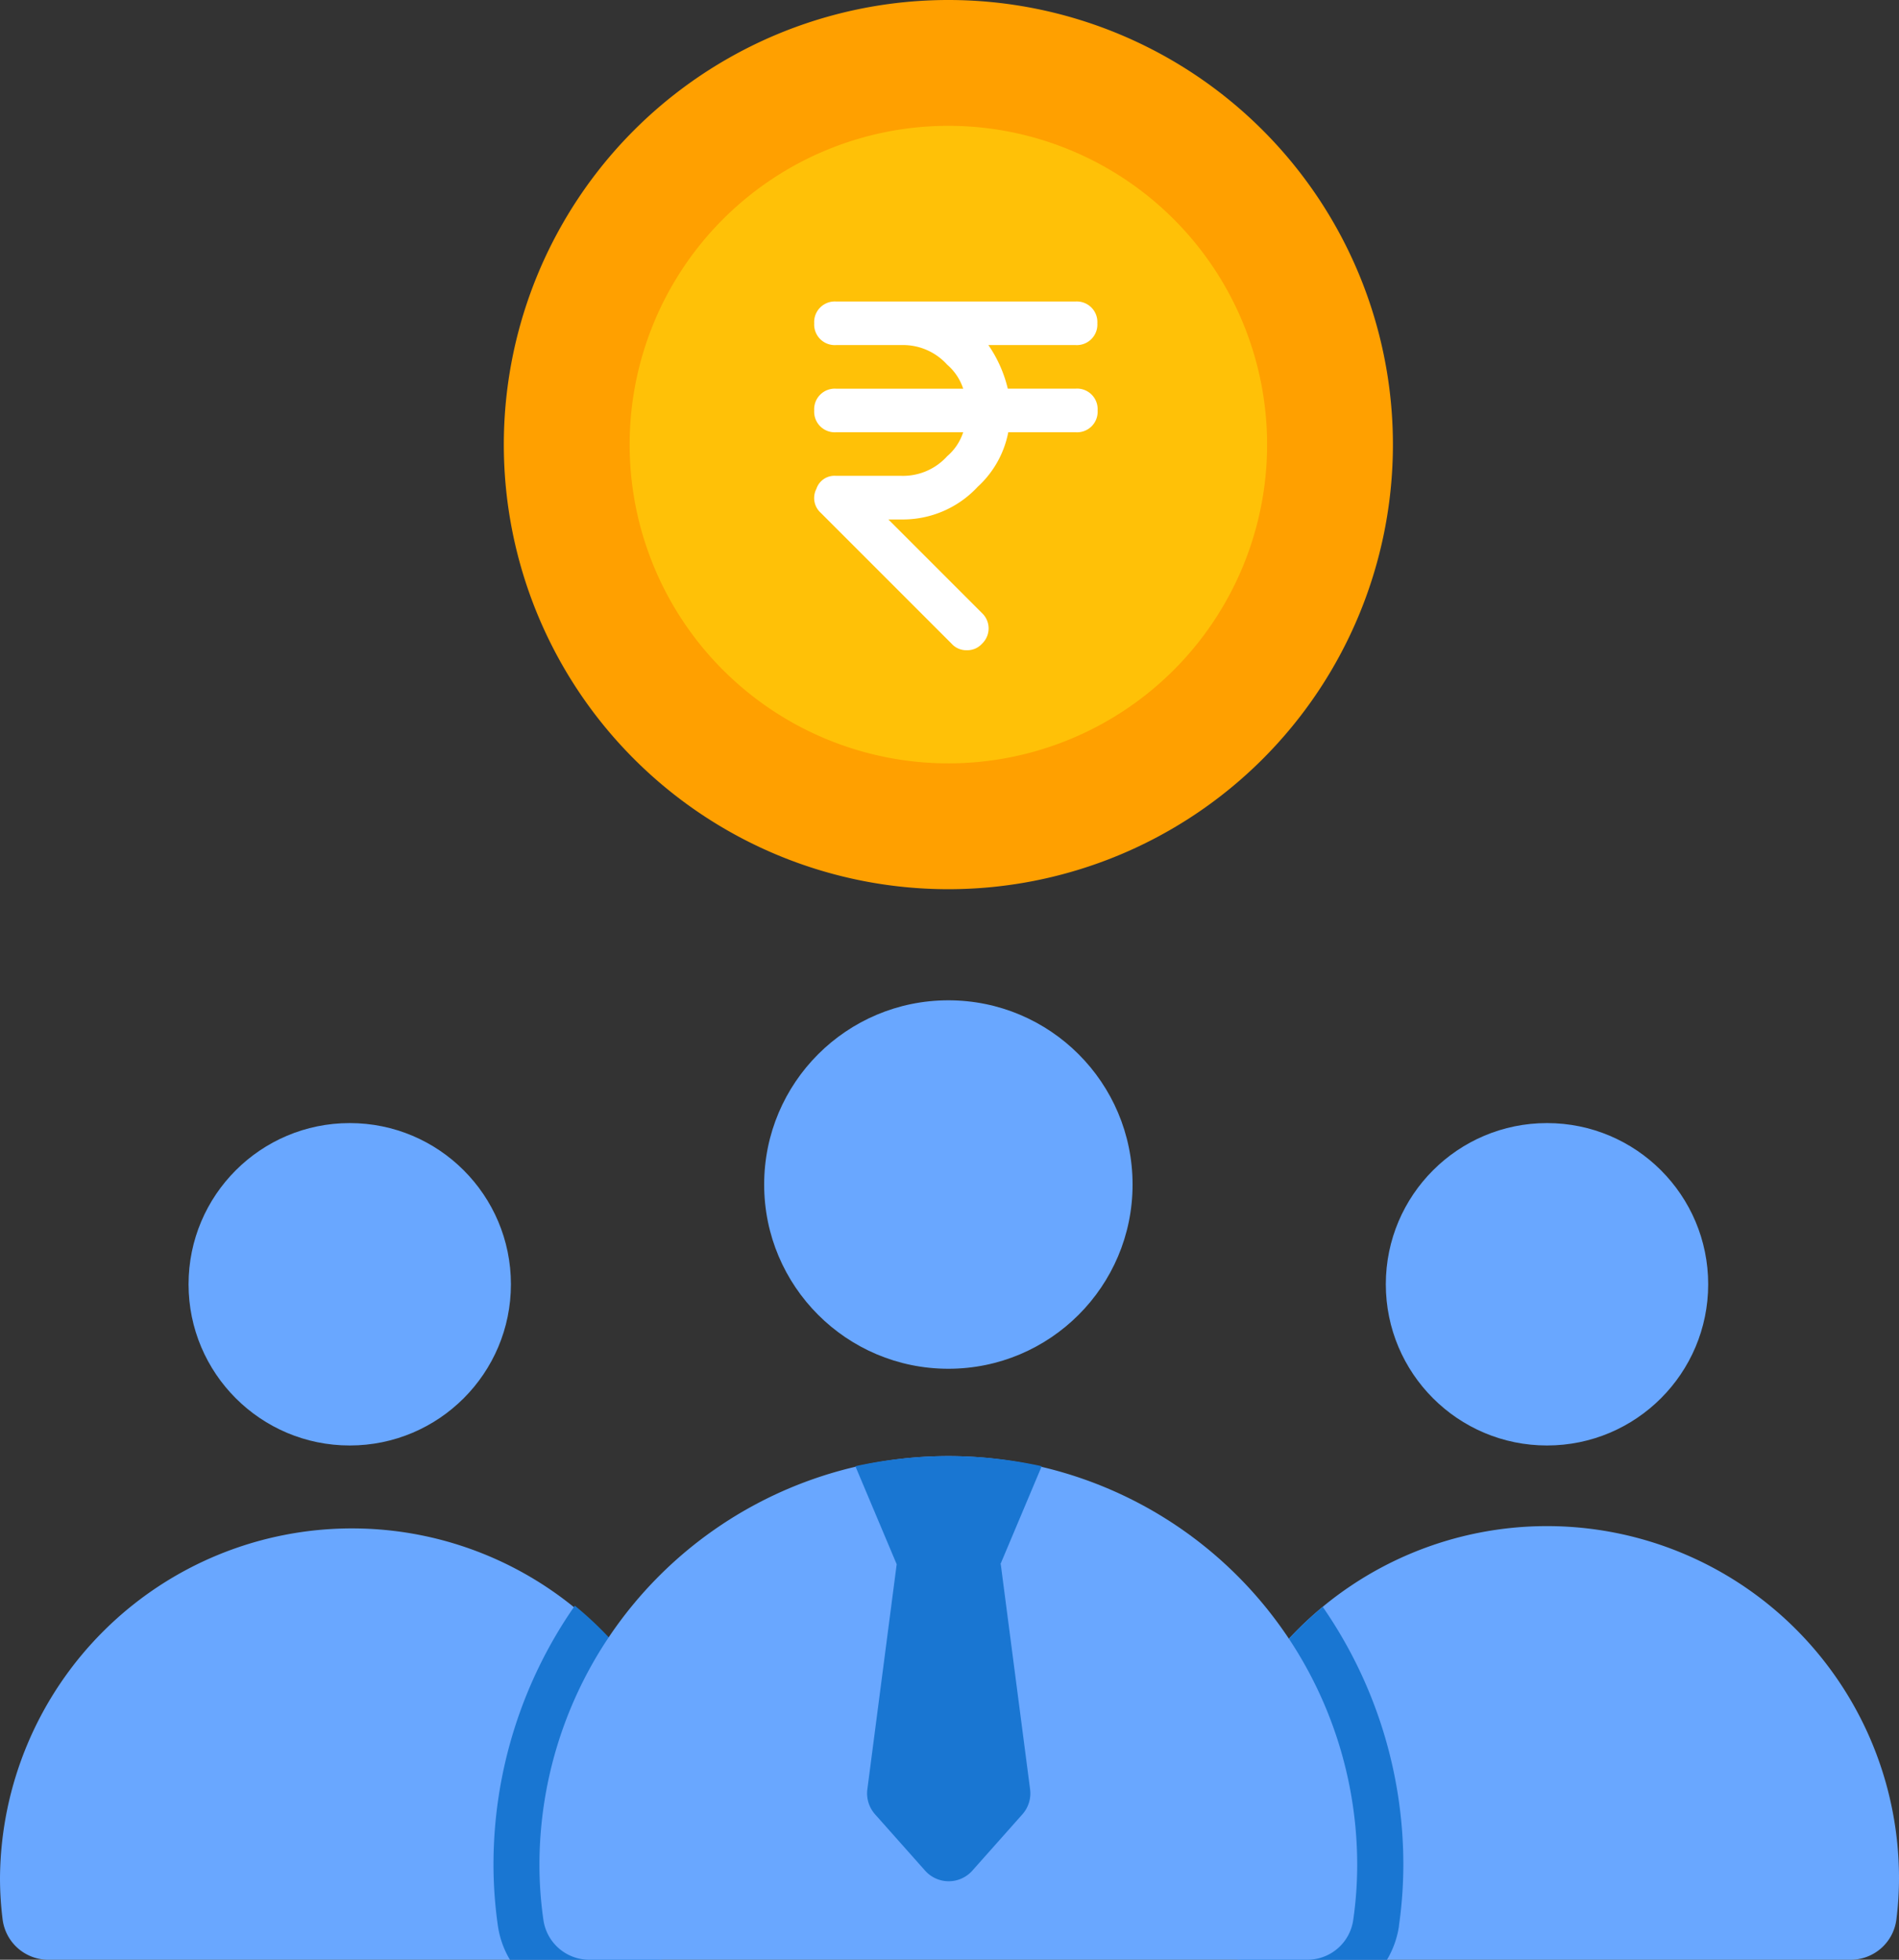 <svg xmlns="http://www.w3.org/2000/svg" width="42.803" height="44.167" viewBox="0 0 42.803 44.167">
  <rect x="0" y="0" width="42.803" height="44.167" fill="#333333" stroke="none"/>
  <g id="Group_15480" data-name="Group 15480" transform="translate(1048.766 -5290.258)">
    <g id="Group_15479" data-name="Group 15479" transform="translate(-1048.766 5290.258)">
      <g id="Group_15477" data-name="Group 15477" transform="translate(11.356 0)">
        <path id="Path_15096" data-name="Path 15096" d="M10.02,0A10.02,10.02,0,1,1,0,10.02,10.02,10.02,0,0,1,10.02,0Z" fill="#ffa000"/>
        <path id="Path_15097" data-name="Path 15097" d="M7.184,0A7.184,7.184,0,1,1,0,7.184,7.184,7.184,0,0,1,7.184,0Z" transform="translate(2.836 2.836)" fill="#ffc107"/>
        <path id="Path_15000" data-name="Path 15000" d="M-830.752,5370.767h-1.528a2.918,2.918,0,0,0-.437-.982h1.965a.464.464,0,0,0,.491-.491.464.464,0,0,0-.491-.491h-5.4a.464.464,0,0,0-.491.491.464.464,0,0,0,.491.491h1.474a1.337,1.337,0,0,1,1.032.442,1.207,1.207,0,0,1,.361.541h-2.867a.464.464,0,0,0-.491.491.464.464,0,0,0,.491.491h2.867a1.2,1.2,0,0,1-.361.54,1.339,1.339,0,0,1-1.032.442h-1.474a.429.429,0,0,0-.442.294.449.449,0,0,0,.1.541l2.947,2.947a.445.445,0,0,0,.344.148h0a.445.445,0,0,0,.344-.148.475.475,0,0,0,0-.687l-2.112-2.112h.295a2.3,2.3,0,0,0,1.719-.737,2.242,2.242,0,0,0,.688-1.228h1.523a.464.464,0,0,0,.491-.491A.464.464,0,0,0-830.752,5370.767Z" transform="translate(843.639 -5362.008)" fill="#fff"/>
      </g>
      <g id="Group_15478" data-name="Group 15478" transform="translate(0 25.311)">
        <path id="Path_15001" data-name="Path 15001" d="M-722.577,5697.685a1.038,1.038,0,0,0,1.032-.907,7.452,7.452,0,0,0,.059-.932,7.934,7.934,0,0,0-7.934-7.934,7.934,7.934,0,0,0-7.934,7.934h0a7.441,7.441,0,0,0,.059.932,1.037,1.037,0,0,0,1.032.907Z" transform="translate(764.289 -5678.829)" fill="#69a7ff"/>
        <circle id="Ellipse_846" data-name="Ellipse 846" cx="3.633" cy="3.633" r="3.633" transform="translate(31.236)" fill="#69a7ff"/>
        <circle id="Ellipse_847" data-name="Ellipse 847" cx="3.633" cy="3.633" r="3.633" transform="translate(4.25)" fill="#69a7ff"/>
        <path id="Path_15002" data-name="Path 15002" d="M-1047.675,5698.234a1.039,1.039,0,0,1-1.032-.908,7.441,7.441,0,0,1-.059-.932,7.934,7.934,0,0,1,7.986-7.881,7.934,7.934,0,0,1,7.882,7.881,7.418,7.418,0,0,1-.059.932,1.038,1.038,0,0,1-1.032.908Z" transform="translate(1048.766 -5679.378)" fill="#69a7ff"/>
      </g>
      <path id="Path_15003" data-name="Path 15003" d="M-732.758,5716.135a9.8,9.8,0,0,0,.1-1.374,10.194,10.194,0,0,0-1.817-5.818,7.918,7.918,0,0,0-2.878,6.115,7.4,7.4,0,0,0,.059.932,1.038,1.038,0,0,0,1.032.907h3.235a2.091,2.091,0,0,0,.271-.762Z" transform="translate(764.289 -5672.729)" fill="#1976d2"/>
      <path id="Path_15004" data-name="Path 15004" d="M-915.477,5715.717a7.49,7.49,0,0,0,.059-.932,7.917,7.917,0,0,0-2.911-6.141,10.2,10.2,0,0,0-1.834,5.844,9.791,9.791,0,0,0,.1,1.375,2.08,2.08,0,0,0,.271.761h3.287a1.038,1.038,0,0,0,1.029-.907Z" transform="translate(931.286 -5672.456)" fill="#1976d2"/>
      <path id="Path_15005" data-name="Path 15005" d="M-890.873,5681.006a1.045,1.045,0,0,0,1.031-.907,8.718,8.718,0,0,0,.088-1.228,9.216,9.216,0,0,0-9.216-9.216,9.216,9.216,0,0,0-9.216,9.216,8.7,8.7,0,0,0,.088,1.228,1.045,1.045,0,0,0,1.033.907Z" transform="translate(920.345 -5636.839)" fill="#69a7ff"/>
      <circle id="Ellipse_848" data-name="Ellipse 848" cx="4.152" cy="4.152" r="4.152" transform="translate(17.224 22.544)" fill="#69a7ff"/>
    </g>
    <path id="Path_15006" data-name="Path 15006" d="M-822.669,5672.093l.931-2.21a9.823,9.823,0,0,0-2.1-.228,9.824,9.824,0,0,0-2.1.228l.931,2.21-.661,5.071a.712.712,0,0,0,.174.565l1.127,1.268a.712.712,0,0,0,1.066,0l1.127-1.268a.711.711,0,0,0,.174-.565l-.661-5.071Z" transform="translate(-203.548 -346.581)" fill="#1976d2"/>
  </g>
</svg>
